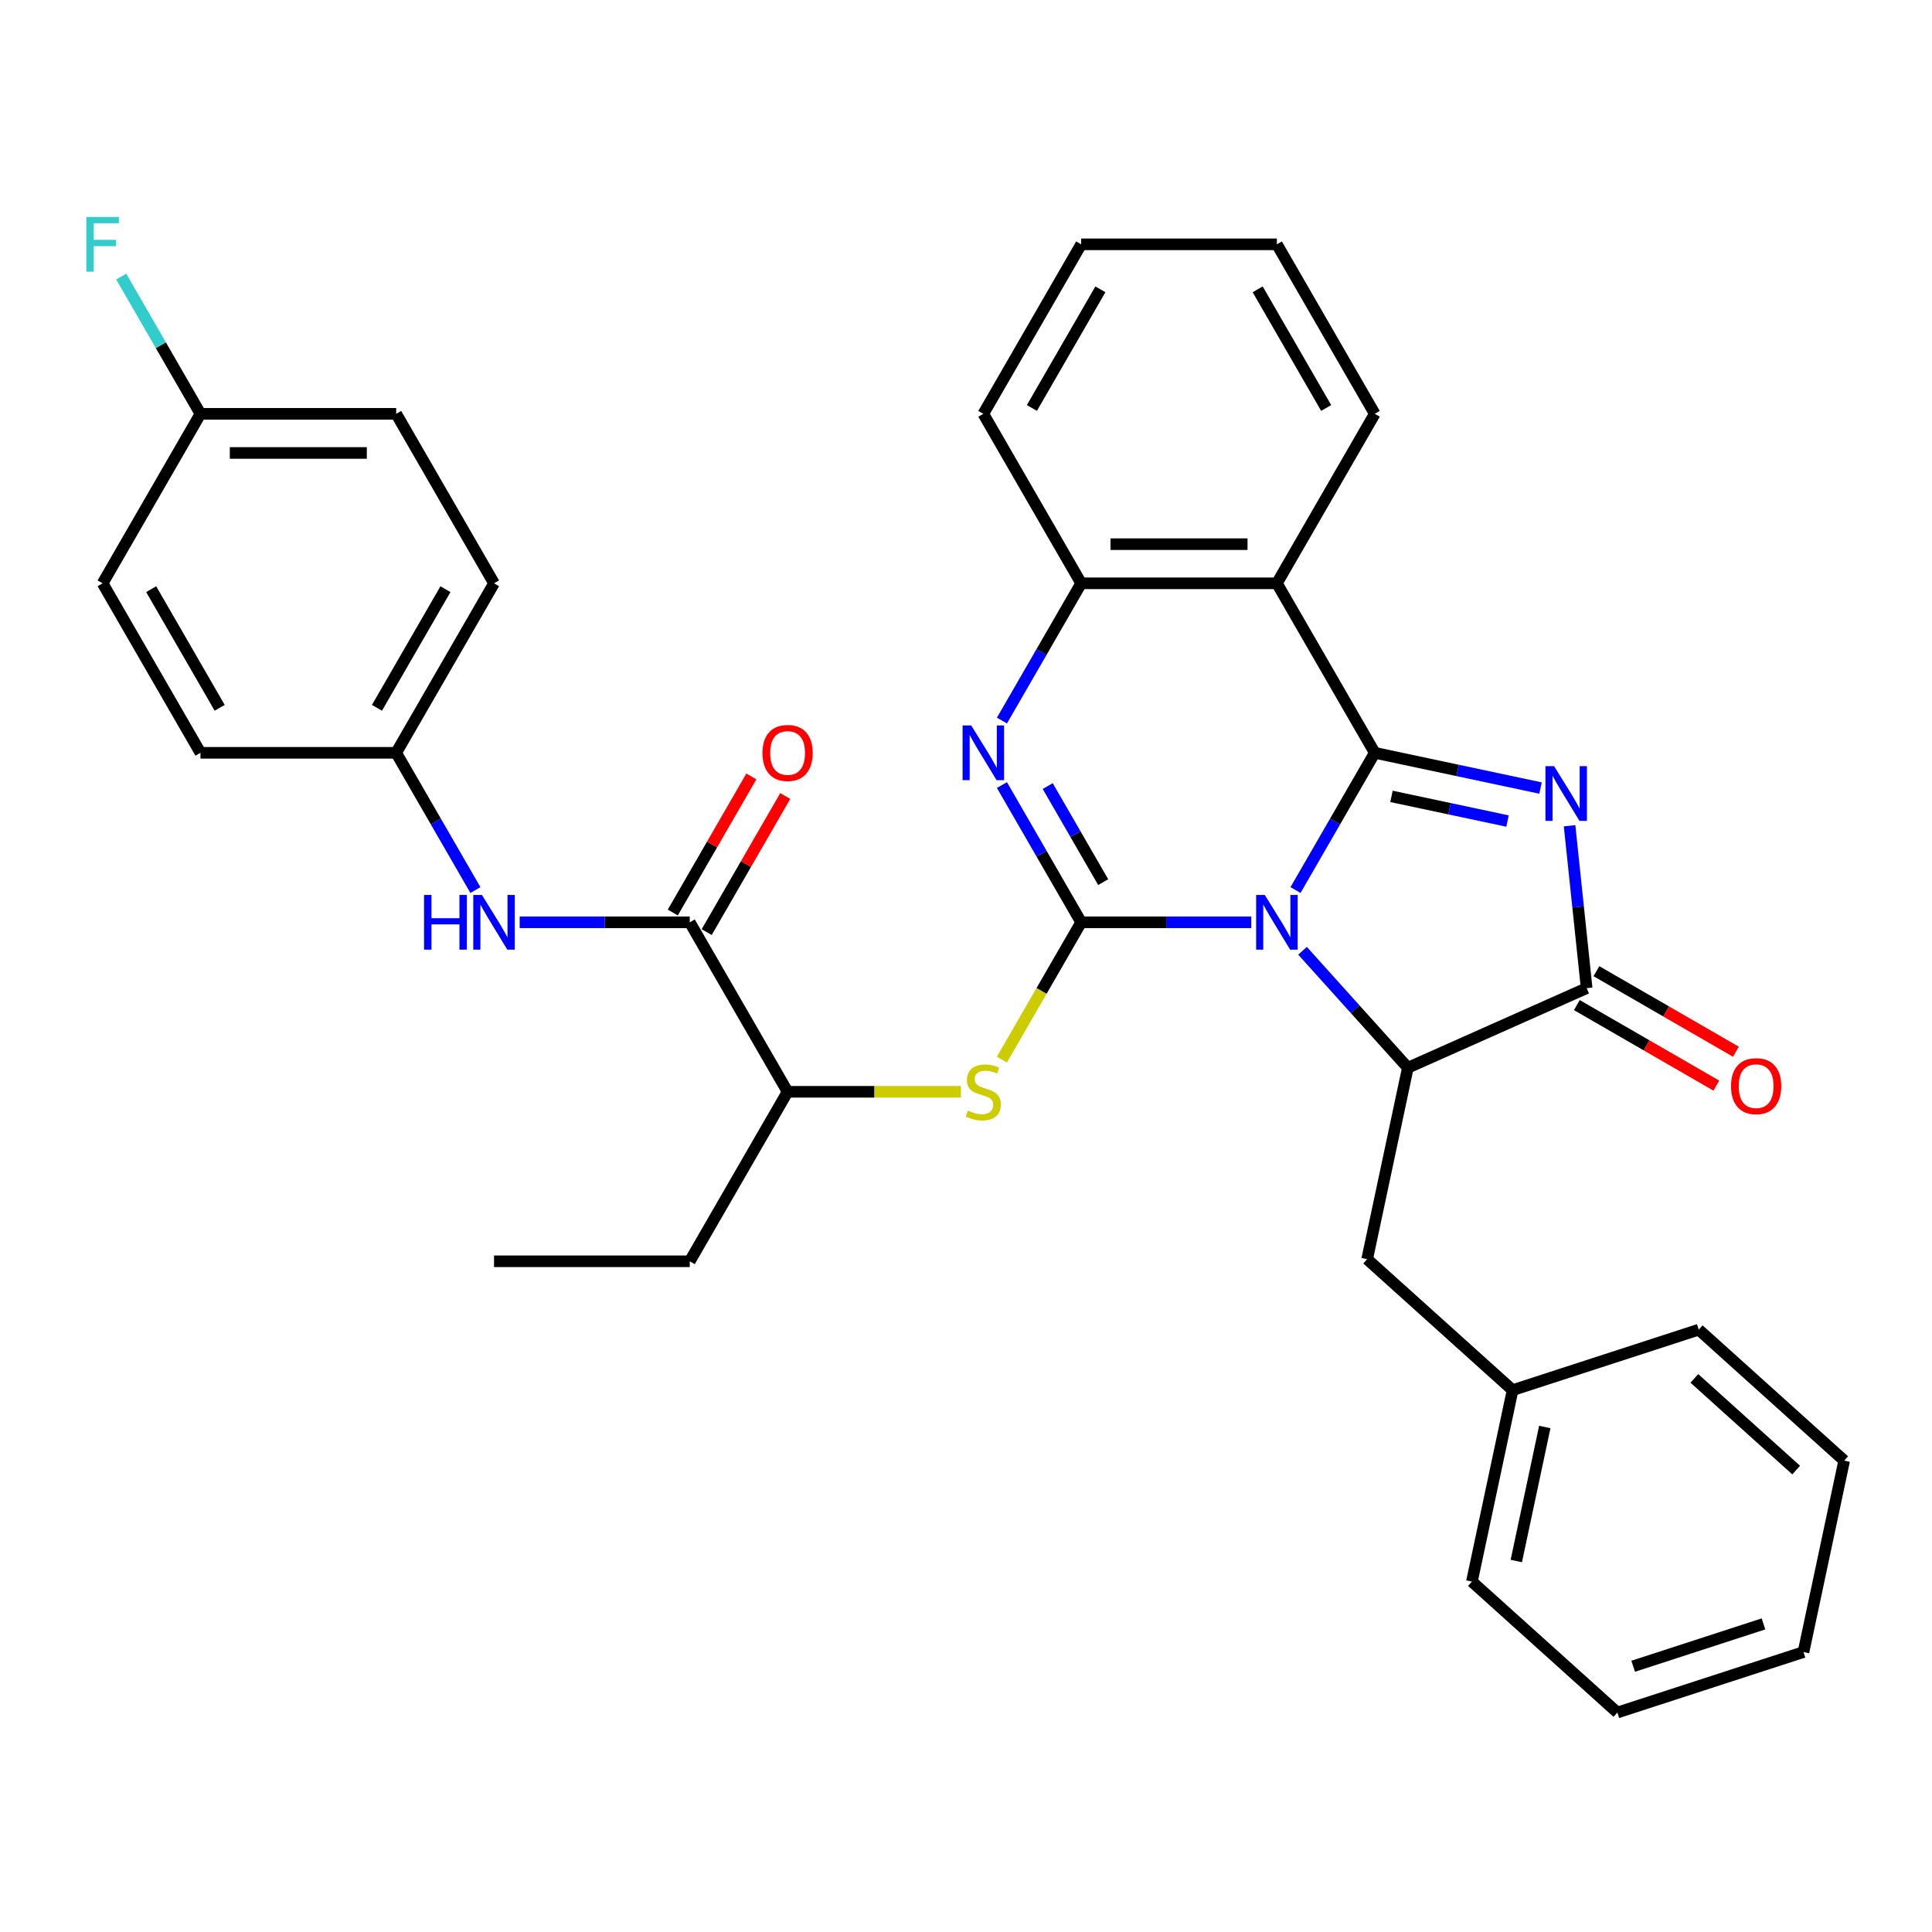 <?xml version='1.0' encoding='iso-8859-1'?>
<svg version='1.1' baseProfile='full'
              xmlns='http://www.w3.org/2000/svg'
                      xmlns:rdkit='http://www.rdkit.org/xml'
                      xmlns:xlink='http://www.w3.org/1999/xlink'
                  xml:space='preserve'
width='1000px' height='1000px' viewBox='0 0 1000 1000'>
<!-- END OF HEADER -->
<rect style='opacity:1.0;fill:#FFFFFF;stroke:none' width='1000' height='1000' x='0' y='0'> </rect>
<path class='bond-0' d='M 670.554,460.69 L 691.061,425.172' style='fill:none;fill-rule:evenodd;stroke:#0000FF;stroke-width:6px;stroke-linecap:butt;stroke-linejoin:miter;stroke-opacity:1' />
<path class='bond-0' d='M 691.061,425.172 L 711.568,389.653' style='fill:none;fill-rule:evenodd;stroke:#000000;stroke-width:6px;stroke-linecap:butt;stroke-linejoin:miter;stroke-opacity:1' />
<path class='bond-1' d='M 647.644,477.383 L 603.63,477.383' style='fill:none;fill-rule:evenodd;stroke:#0000FF;stroke-width:6px;stroke-linecap:butt;stroke-linejoin:miter;stroke-opacity:1' />
<path class='bond-1' d='M 603.63,477.383 L 559.615,477.383' style='fill:none;fill-rule:evenodd;stroke:#000000;stroke-width:6px;stroke-linecap:butt;stroke-linejoin:miter;stroke-opacity:1' />
<path class='bond-4' d='M 674.189,492.123 L 701.445,522.394' style='fill:none;fill-rule:evenodd;stroke:#0000FF;stroke-width:6px;stroke-linecap:butt;stroke-linejoin:miter;stroke-opacity:1' />
<path class='bond-4' d='M 701.445,522.394 L 728.701,552.664' style='fill:none;fill-rule:evenodd;stroke:#000000;stroke-width:6px;stroke-linecap:butt;stroke-linejoin:miter;stroke-opacity:1' />
<path class='bond-2' d='M 711.568,389.653 L 754.475,398.773' style='fill:none;fill-rule:evenodd;stroke:#000000;stroke-width:6px;stroke-linecap:butt;stroke-linejoin:miter;stroke-opacity:1' />
<path class='bond-2' d='M 754.475,398.773 L 797.383,407.894' style='fill:none;fill-rule:evenodd;stroke:#0000FF;stroke-width:6px;stroke-linecap:butt;stroke-linejoin:miter;stroke-opacity:1' />
<path class='bond-2' d='M 720.227,412.207 L 750.263,418.591' style='fill:none;fill-rule:evenodd;stroke:#000000;stroke-width:6px;stroke-linecap:butt;stroke-linejoin:miter;stroke-opacity:1' />
<path class='bond-2' d='M 750.263,418.591 L 780.298,424.975' style='fill:none;fill-rule:evenodd;stroke:#0000FF;stroke-width:6px;stroke-linecap:butt;stroke-linejoin:miter;stroke-opacity:1' />
<path class='bond-6' d='M 711.568,389.653 L 660.917,301.924' style='fill:none;fill-rule:evenodd;stroke:#000000;stroke-width:6px;stroke-linecap:butt;stroke-linejoin:miter;stroke-opacity:1' />
<path class='bond-3' d='M 559.615,477.383 L 539.109,441.864' style='fill:none;fill-rule:evenodd;stroke:#000000;stroke-width:6px;stroke-linecap:butt;stroke-linejoin:miter;stroke-opacity:1' />
<path class='bond-3' d='M 539.109,441.864 L 518.602,406.346' style='fill:none;fill-rule:evenodd;stroke:#0000FF;stroke-width:6px;stroke-linecap:butt;stroke-linejoin:miter;stroke-opacity:1' />
<path class='bond-3' d='M 571.009,456.597 L 556.655,431.734' style='fill:none;fill-rule:evenodd;stroke:#000000;stroke-width:6px;stroke-linecap:butt;stroke-linejoin:miter;stroke-opacity:1' />
<path class='bond-3' d='M 556.655,431.734 L 542.3,406.871' style='fill:none;fill-rule:evenodd;stroke:#0000FF;stroke-width:6px;stroke-linecap:butt;stroke-linejoin:miter;stroke-opacity:1' />
<path class='bond-8' d='M 559.615,477.383 L 539.097,512.921' style='fill:none;fill-rule:evenodd;stroke:#000000;stroke-width:6px;stroke-linecap:butt;stroke-linejoin:miter;stroke-opacity:1' />
<path class='bond-8' d='M 539.097,512.921 L 518.579,548.46' style='fill:none;fill-rule:evenodd;stroke:#CCCC00;stroke-width:6px;stroke-linecap:butt;stroke-linejoin:miter;stroke-opacity:1' />
<path class='bond-34' d='M 812.41,427.407 L 816.827,469.434' style='fill:none;fill-rule:evenodd;stroke:#0000FF;stroke-width:6px;stroke-linecap:butt;stroke-linejoin:miter;stroke-opacity:1' />
<path class='bond-34' d='M 816.827,469.434 L 821.244,511.461' style='fill:none;fill-rule:evenodd;stroke:#000000;stroke-width:6px;stroke-linecap:butt;stroke-linejoin:miter;stroke-opacity:1' />
<path class='bond-35' d='M 518.602,372.961 L 539.109,337.442' style='fill:none;fill-rule:evenodd;stroke:#0000FF;stroke-width:6px;stroke-linecap:butt;stroke-linejoin:miter;stroke-opacity:1' />
<path class='bond-35' d='M 539.109,337.442 L 559.615,301.924' style='fill:none;fill-rule:evenodd;stroke:#000000;stroke-width:6px;stroke-linecap:butt;stroke-linejoin:miter;stroke-opacity:1' />
<path class='bond-5' d='M 728.701,552.664 L 821.244,511.461' style='fill:none;fill-rule:evenodd;stroke:#000000;stroke-width:6px;stroke-linecap:butt;stroke-linejoin:miter;stroke-opacity:1' />
<path class='bond-12' d='M 728.701,552.664 L 707.639,651.752' style='fill:none;fill-rule:evenodd;stroke:#000000;stroke-width:6px;stroke-linecap:butt;stroke-linejoin:miter;stroke-opacity:1' />
<path class='bond-13' d='M 816.179,520.234 L 852.278,541.076' style='fill:none;fill-rule:evenodd;stroke:#000000;stroke-width:6px;stroke-linecap:butt;stroke-linejoin:miter;stroke-opacity:1' />
<path class='bond-13' d='M 852.278,541.076 L 888.376,561.917' style='fill:none;fill-rule:evenodd;stroke:#FF0000;stroke-width:6px;stroke-linecap:butt;stroke-linejoin:miter;stroke-opacity:1' />
<path class='bond-13' d='M 826.309,502.688 L 862.408,523.53' style='fill:none;fill-rule:evenodd;stroke:#000000;stroke-width:6px;stroke-linecap:butt;stroke-linejoin:miter;stroke-opacity:1' />
<path class='bond-13' d='M 862.408,523.53 L 898.506,544.371' style='fill:none;fill-rule:evenodd;stroke:#FF0000;stroke-width:6px;stroke-linecap:butt;stroke-linejoin:miter;stroke-opacity:1' />
<path class='bond-7' d='M 660.917,301.924 L 559.615,301.924' style='fill:none;fill-rule:evenodd;stroke:#000000;stroke-width:6px;stroke-linecap:butt;stroke-linejoin:miter;stroke-opacity:1' />
<path class='bond-7' d='M 645.722,281.663 L 574.811,281.663' style='fill:none;fill-rule:evenodd;stroke:#000000;stroke-width:6px;stroke-linecap:butt;stroke-linejoin:miter;stroke-opacity:1' />
<path class='bond-17' d='M 660.917,301.924 L 711.568,214.194' style='fill:none;fill-rule:evenodd;stroke:#000000;stroke-width:6px;stroke-linecap:butt;stroke-linejoin:miter;stroke-opacity:1' />
<path class='bond-24' d='M 559.615,301.924 L 508.965,214.194' style='fill:none;fill-rule:evenodd;stroke:#000000;stroke-width:6px;stroke-linecap:butt;stroke-linejoin:miter;stroke-opacity:1' />
<path class='bond-11' d='M 497.352,565.112 L 452.508,565.112' style='fill:none;fill-rule:evenodd;stroke:#CCCC00;stroke-width:6px;stroke-linecap:butt;stroke-linejoin:miter;stroke-opacity:1' />
<path class='bond-11' d='M 452.508,565.112 L 407.663,565.112' style='fill:none;fill-rule:evenodd;stroke:#000000;stroke-width:6px;stroke-linecap:butt;stroke-linejoin:miter;stroke-opacity:1' />
<path class='bond-9' d='M 357.013,477.383 L 407.663,565.112' style='fill:none;fill-rule:evenodd;stroke:#000000;stroke-width:6px;stroke-linecap:butt;stroke-linejoin:miter;stroke-opacity:1' />
<path class='bond-10' d='M 357.013,477.383 L 312.998,477.383' style='fill:none;fill-rule:evenodd;stroke:#000000;stroke-width:6px;stroke-linecap:butt;stroke-linejoin:miter;stroke-opacity:1' />
<path class='bond-10' d='M 312.998,477.383 L 268.984,477.383' style='fill:none;fill-rule:evenodd;stroke:#0000FF;stroke-width:6px;stroke-linecap:butt;stroke-linejoin:miter;stroke-opacity:1' />
<path class='bond-14' d='M 365.786,482.448 L 386.119,447.229' style='fill:none;fill-rule:evenodd;stroke:#000000;stroke-width:6px;stroke-linecap:butt;stroke-linejoin:miter;stroke-opacity:1' />
<path class='bond-14' d='M 386.119,447.229 L 406.452,412.011' style='fill:none;fill-rule:evenodd;stroke:#FF0000;stroke-width:6px;stroke-linecap:butt;stroke-linejoin:miter;stroke-opacity:1' />
<path class='bond-14' d='M 348.24,472.318 L 368.573,437.099' style='fill:none;fill-rule:evenodd;stroke:#000000;stroke-width:6px;stroke-linecap:butt;stroke-linejoin:miter;stroke-opacity:1' />
<path class='bond-14' d='M 368.573,437.099 L 388.907,401.881' style='fill:none;fill-rule:evenodd;stroke:#FF0000;stroke-width:6px;stroke-linecap:butt;stroke-linejoin:miter;stroke-opacity:1' />
<path class='bond-15' d='M 246.074,460.69 L 225.567,425.172' style='fill:none;fill-rule:evenodd;stroke:#0000FF;stroke-width:6px;stroke-linecap:butt;stroke-linejoin:miter;stroke-opacity:1' />
<path class='bond-15' d='M 225.567,425.172 L 205.061,389.653' style='fill:none;fill-rule:evenodd;stroke:#000000;stroke-width:6px;stroke-linecap:butt;stroke-linejoin:miter;stroke-opacity:1' />
<path class='bond-25' d='M 407.663,565.112 L 357.013,652.842' style='fill:none;fill-rule:evenodd;stroke:#000000;stroke-width:6px;stroke-linecap:butt;stroke-linejoin:miter;stroke-opacity:1' />
<path class='bond-18' d='M 707.639,651.752 L 782.921,719.536' style='fill:none;fill-rule:evenodd;stroke:#000000;stroke-width:6px;stroke-linecap:butt;stroke-linejoin:miter;stroke-opacity:1' />
<path class='bond-20' d='M 205.061,389.653 L 103.759,389.653' style='fill:none;fill-rule:evenodd;stroke:#000000;stroke-width:6px;stroke-linecap:butt;stroke-linejoin:miter;stroke-opacity:1' />
<path class='bond-21' d='M 205.061,389.653 L 255.711,301.924' style='fill:none;fill-rule:evenodd;stroke:#000000;stroke-width:6px;stroke-linecap:butt;stroke-linejoin:miter;stroke-opacity:1' />
<path class='bond-21' d='M 195.112,366.364 L 230.568,304.953' style='fill:none;fill-rule:evenodd;stroke:#000000;stroke-width:6px;stroke-linecap:butt;stroke-linejoin:miter;stroke-opacity:1' />
<path class='bond-16' d='M 103.759,214.194 L 205.061,214.194' style='fill:none;fill-rule:evenodd;stroke:#000000;stroke-width:6px;stroke-linecap:butt;stroke-linejoin:miter;stroke-opacity:1' />
<path class='bond-16' d='M 118.954,234.454 L 189.865,234.454' style='fill:none;fill-rule:evenodd;stroke:#000000;stroke-width:6px;stroke-linecap:butt;stroke-linejoin:miter;stroke-opacity:1' />
<path class='bond-19' d='M 103.759,214.194 L 83.253,178.675' style='fill:none;fill-rule:evenodd;stroke:#000000;stroke-width:6px;stroke-linecap:butt;stroke-linejoin:miter;stroke-opacity:1' />
<path class='bond-19' d='M 83.253,178.675 L 62.746,143.157' style='fill:none;fill-rule:evenodd;stroke:#33CCCC;stroke-width:6px;stroke-linecap:butt;stroke-linejoin:miter;stroke-opacity:1' />
<path class='bond-38' d='M 103.759,214.194 L 53.109,301.924' style='fill:none;fill-rule:evenodd;stroke:#000000;stroke-width:6px;stroke-linecap:butt;stroke-linejoin:miter;stroke-opacity:1' />
<path class='bond-28' d='M 711.568,214.194 L 660.917,126.464' style='fill:none;fill-rule:evenodd;stroke:#000000;stroke-width:6px;stroke-linecap:butt;stroke-linejoin:miter;stroke-opacity:1' />
<path class='bond-28' d='M 686.424,211.165 L 650.969,149.754' style='fill:none;fill-rule:evenodd;stroke:#000000;stroke-width:6px;stroke-linecap:butt;stroke-linejoin:miter;stroke-opacity:1' />
<path class='bond-26' d='M 782.921,719.536 L 761.859,818.624' style='fill:none;fill-rule:evenodd;stroke:#000000;stroke-width:6px;stroke-linecap:butt;stroke-linejoin:miter;stroke-opacity:1' />
<path class='bond-26' d='M 799.579,738.611 L 784.836,807.973' style='fill:none;fill-rule:evenodd;stroke:#000000;stroke-width:6px;stroke-linecap:butt;stroke-linejoin:miter;stroke-opacity:1' />
<path class='bond-27' d='M 782.921,719.536 L 879.264,688.232' style='fill:none;fill-rule:evenodd;stroke:#000000;stroke-width:6px;stroke-linecap:butt;stroke-linejoin:miter;stroke-opacity:1' />
<path class='bond-23' d='M 103.759,389.653 L 53.109,301.924' style='fill:none;fill-rule:evenodd;stroke:#000000;stroke-width:6px;stroke-linecap:butt;stroke-linejoin:miter;stroke-opacity:1' />
<path class='bond-23' d='M 113.708,366.364 L 78.252,304.953' style='fill:none;fill-rule:evenodd;stroke:#000000;stroke-width:6px;stroke-linecap:butt;stroke-linejoin:miter;stroke-opacity:1' />
<path class='bond-22' d='M 255.711,301.924 L 205.061,214.194' style='fill:none;fill-rule:evenodd;stroke:#000000;stroke-width:6px;stroke-linecap:butt;stroke-linejoin:miter;stroke-opacity:1' />
<path class='bond-30' d='M 508.965,214.194 L 559.615,126.464' style='fill:none;fill-rule:evenodd;stroke:#000000;stroke-width:6px;stroke-linecap:butt;stroke-linejoin:miter;stroke-opacity:1' />
<path class='bond-30' d='M 534.108,211.165 L 569.564,149.754' style='fill:none;fill-rule:evenodd;stroke:#000000;stroke-width:6px;stroke-linecap:butt;stroke-linejoin:miter;stroke-opacity:1' />
<path class='bond-29' d='M 357.013,652.842 L 255.711,652.842' style='fill:none;fill-rule:evenodd;stroke:#000000;stroke-width:6px;stroke-linecap:butt;stroke-linejoin:miter;stroke-opacity:1' />
<path class='bond-32' d='M 761.859,818.624 L 837.14,886.407' style='fill:none;fill-rule:evenodd;stroke:#000000;stroke-width:6px;stroke-linecap:butt;stroke-linejoin:miter;stroke-opacity:1' />
<path class='bond-31' d='M 879.264,688.232 L 954.545,756.016' style='fill:none;fill-rule:evenodd;stroke:#000000;stroke-width:6px;stroke-linecap:butt;stroke-linejoin:miter;stroke-opacity:1' />
<path class='bond-31' d='M 876.999,713.456 L 929.696,760.905' style='fill:none;fill-rule:evenodd;stroke:#000000;stroke-width:6px;stroke-linecap:butt;stroke-linejoin:miter;stroke-opacity:1' />
<path class='bond-36' d='M 660.917,126.464 L 559.615,126.464' style='fill:none;fill-rule:evenodd;stroke:#000000;stroke-width:6px;stroke-linecap:butt;stroke-linejoin:miter;stroke-opacity:1' />
<path class='bond-33' d='M 954.545,756.016 L 933.484,855.104' style='fill:none;fill-rule:evenodd;stroke:#000000;stroke-width:6px;stroke-linecap:butt;stroke-linejoin:miter;stroke-opacity:1' />
<path class='bond-37' d='M 837.14,886.407 L 933.484,855.104' style='fill:none;fill-rule:evenodd;stroke:#000000;stroke-width:6px;stroke-linecap:butt;stroke-linejoin:miter;stroke-opacity:1' />
<path class='bond-37' d='M 845.331,862.443 L 912.771,840.53' style='fill:none;fill-rule:evenodd;stroke:#000000;stroke-width:6px;stroke-linecap:butt;stroke-linejoin:miter;stroke-opacity:1' />
<path  class='atom-0' d='M 654.657 463.223
L 663.937 478.223
Q 664.857 479.703, 666.337 482.383
Q 667.817 485.063, 667.897 485.223
L 667.897 463.223
L 671.657 463.223
L 671.657 491.543
L 667.777 491.543
L 657.817 475.143
Q 656.657 473.223, 655.417 471.023
Q 654.217 468.823, 653.857 468.143
L 653.857 491.543
L 650.177 491.543
L 650.177 463.223
L 654.657 463.223
' fill='#0000FF'/>
<path  class='atom-3' d='M 804.395 396.555
L 813.675 411.555
Q 814.595 413.035, 816.075 415.715
Q 817.555 418.395, 817.635 418.555
L 817.635 396.555
L 821.395 396.555
L 821.395 424.875
L 817.515 424.875
L 807.555 408.475
Q 806.395 406.555, 805.155 404.355
Q 803.955 402.155, 803.595 401.475
L 803.595 424.875
L 799.915 424.875
L 799.915 396.555
L 804.395 396.555
' fill='#0000FF'/>
<path  class='atom-4' d='M 502.705 375.493
L 511.985 390.493
Q 512.905 391.973, 514.385 394.653
Q 515.865 397.333, 515.945 397.493
L 515.945 375.493
L 519.705 375.493
L 519.705 403.813
L 515.825 403.813
L 505.865 387.413
Q 504.705 385.493, 503.465 383.293
Q 502.265 381.093, 501.905 380.413
L 501.905 403.813
L 498.225 403.813
L 498.225 375.493
L 502.705 375.493
' fill='#0000FF'/>
<path  class='atom-9' d='M 500.965 574.832
Q 501.285 574.952, 502.605 575.512
Q 503.925 576.072, 505.365 576.432
Q 506.845 576.752, 508.285 576.752
Q 510.965 576.752, 512.525 575.472
Q 514.085 574.152, 514.085 571.872
Q 514.085 570.312, 513.285 569.352
Q 512.525 568.392, 511.325 567.872
Q 510.125 567.352, 508.125 566.752
Q 505.605 565.992, 504.085 565.272
Q 502.605 564.552, 501.525 563.032
Q 500.485 561.512, 500.485 558.952
Q 500.485 555.392, 502.885 553.192
Q 505.325 550.992, 510.125 550.992
Q 513.405 550.992, 517.125 552.552
L 516.205 555.632
Q 512.805 554.232, 510.245 554.232
Q 507.485 554.232, 505.965 555.392
Q 504.445 556.512, 504.485 558.472
Q 504.485 559.992, 505.245 560.912
Q 506.045 561.832, 507.165 562.352
Q 508.325 562.872, 510.245 563.472
Q 512.805 564.272, 514.325 565.072
Q 515.845 565.872, 516.925 567.512
Q 518.045 569.112, 518.045 571.872
Q 518.045 575.792, 515.405 577.912
Q 512.805 579.992, 508.445 579.992
Q 505.925 579.992, 504.005 579.432
Q 502.125 578.912, 499.885 577.992
L 500.965 574.832
' fill='#CCCC00'/>
<path  class='atom-11' d='M 219.491 463.223
L 223.331 463.223
L 223.331 475.263
L 237.811 475.263
L 237.811 463.223
L 241.651 463.223
L 241.651 491.543
L 237.811 491.543
L 237.811 478.463
L 223.331 478.463
L 223.331 491.543
L 219.491 491.543
L 219.491 463.223
' fill='#0000FF'/>
<path  class='atom-11' d='M 249.451 463.223
L 258.731 478.223
Q 259.651 479.703, 261.131 482.383
Q 262.611 485.063, 262.691 485.223
L 262.691 463.223
L 266.451 463.223
L 266.451 491.543
L 262.571 491.543
L 252.611 475.143
Q 251.451 473.223, 250.211 471.023
Q 249.011 468.823, 248.651 468.143
L 248.651 491.543
L 244.971 491.543
L 244.971 463.223
L 249.451 463.223
' fill='#0000FF'/>
<path  class='atom-14' d='M 895.974 562.192
Q 895.974 555.392, 899.334 551.592
Q 902.694 547.792, 908.974 547.792
Q 915.254 547.792, 918.614 551.592
Q 921.974 555.392, 921.974 562.192
Q 921.974 569.072, 918.574 572.992
Q 915.174 576.872, 908.974 576.872
Q 902.734 576.872, 899.334 572.992
Q 895.974 569.112, 895.974 562.192
M 908.974 573.672
Q 913.294 573.672, 915.614 570.792
Q 917.974 567.872, 917.974 562.192
Q 917.974 556.632, 915.614 553.832
Q 913.294 550.992, 908.974 550.992
Q 904.654 550.992, 902.294 553.792
Q 899.974 556.592, 899.974 562.192
Q 899.974 567.912, 902.294 570.792
Q 904.654 573.672, 908.974 573.672
' fill='#FF0000'/>
<path  class='atom-15' d='M 394.663 389.733
Q 394.663 382.933, 398.023 379.133
Q 401.383 375.333, 407.663 375.333
Q 413.943 375.333, 417.303 379.133
Q 420.663 382.933, 420.663 389.733
Q 420.663 396.613, 417.263 400.533
Q 413.863 404.413, 407.663 404.413
Q 401.423 404.413, 398.023 400.533
Q 394.663 396.653, 394.663 389.733
M 407.663 401.213
Q 411.983 401.213, 414.303 398.333
Q 416.663 395.413, 416.663 389.733
Q 416.663 384.173, 414.303 381.373
Q 411.983 378.533, 407.663 378.533
Q 403.343 378.533, 400.983 381.333
Q 398.663 384.133, 398.663 389.733
Q 398.663 395.453, 400.983 398.333
Q 403.343 401.213, 407.663 401.213
' fill='#FF0000'/>
<path  class='atom-20' d='M 44.689 112.304
L 61.529 112.304
L 61.529 115.544
L 48.489 115.544
L 48.489 124.144
L 60.089 124.144
L 60.089 127.424
L 48.489 127.424
L 48.489 140.624
L 44.689 140.624
L 44.689 112.304
' fill='#33CCCC'/>
</svg>
